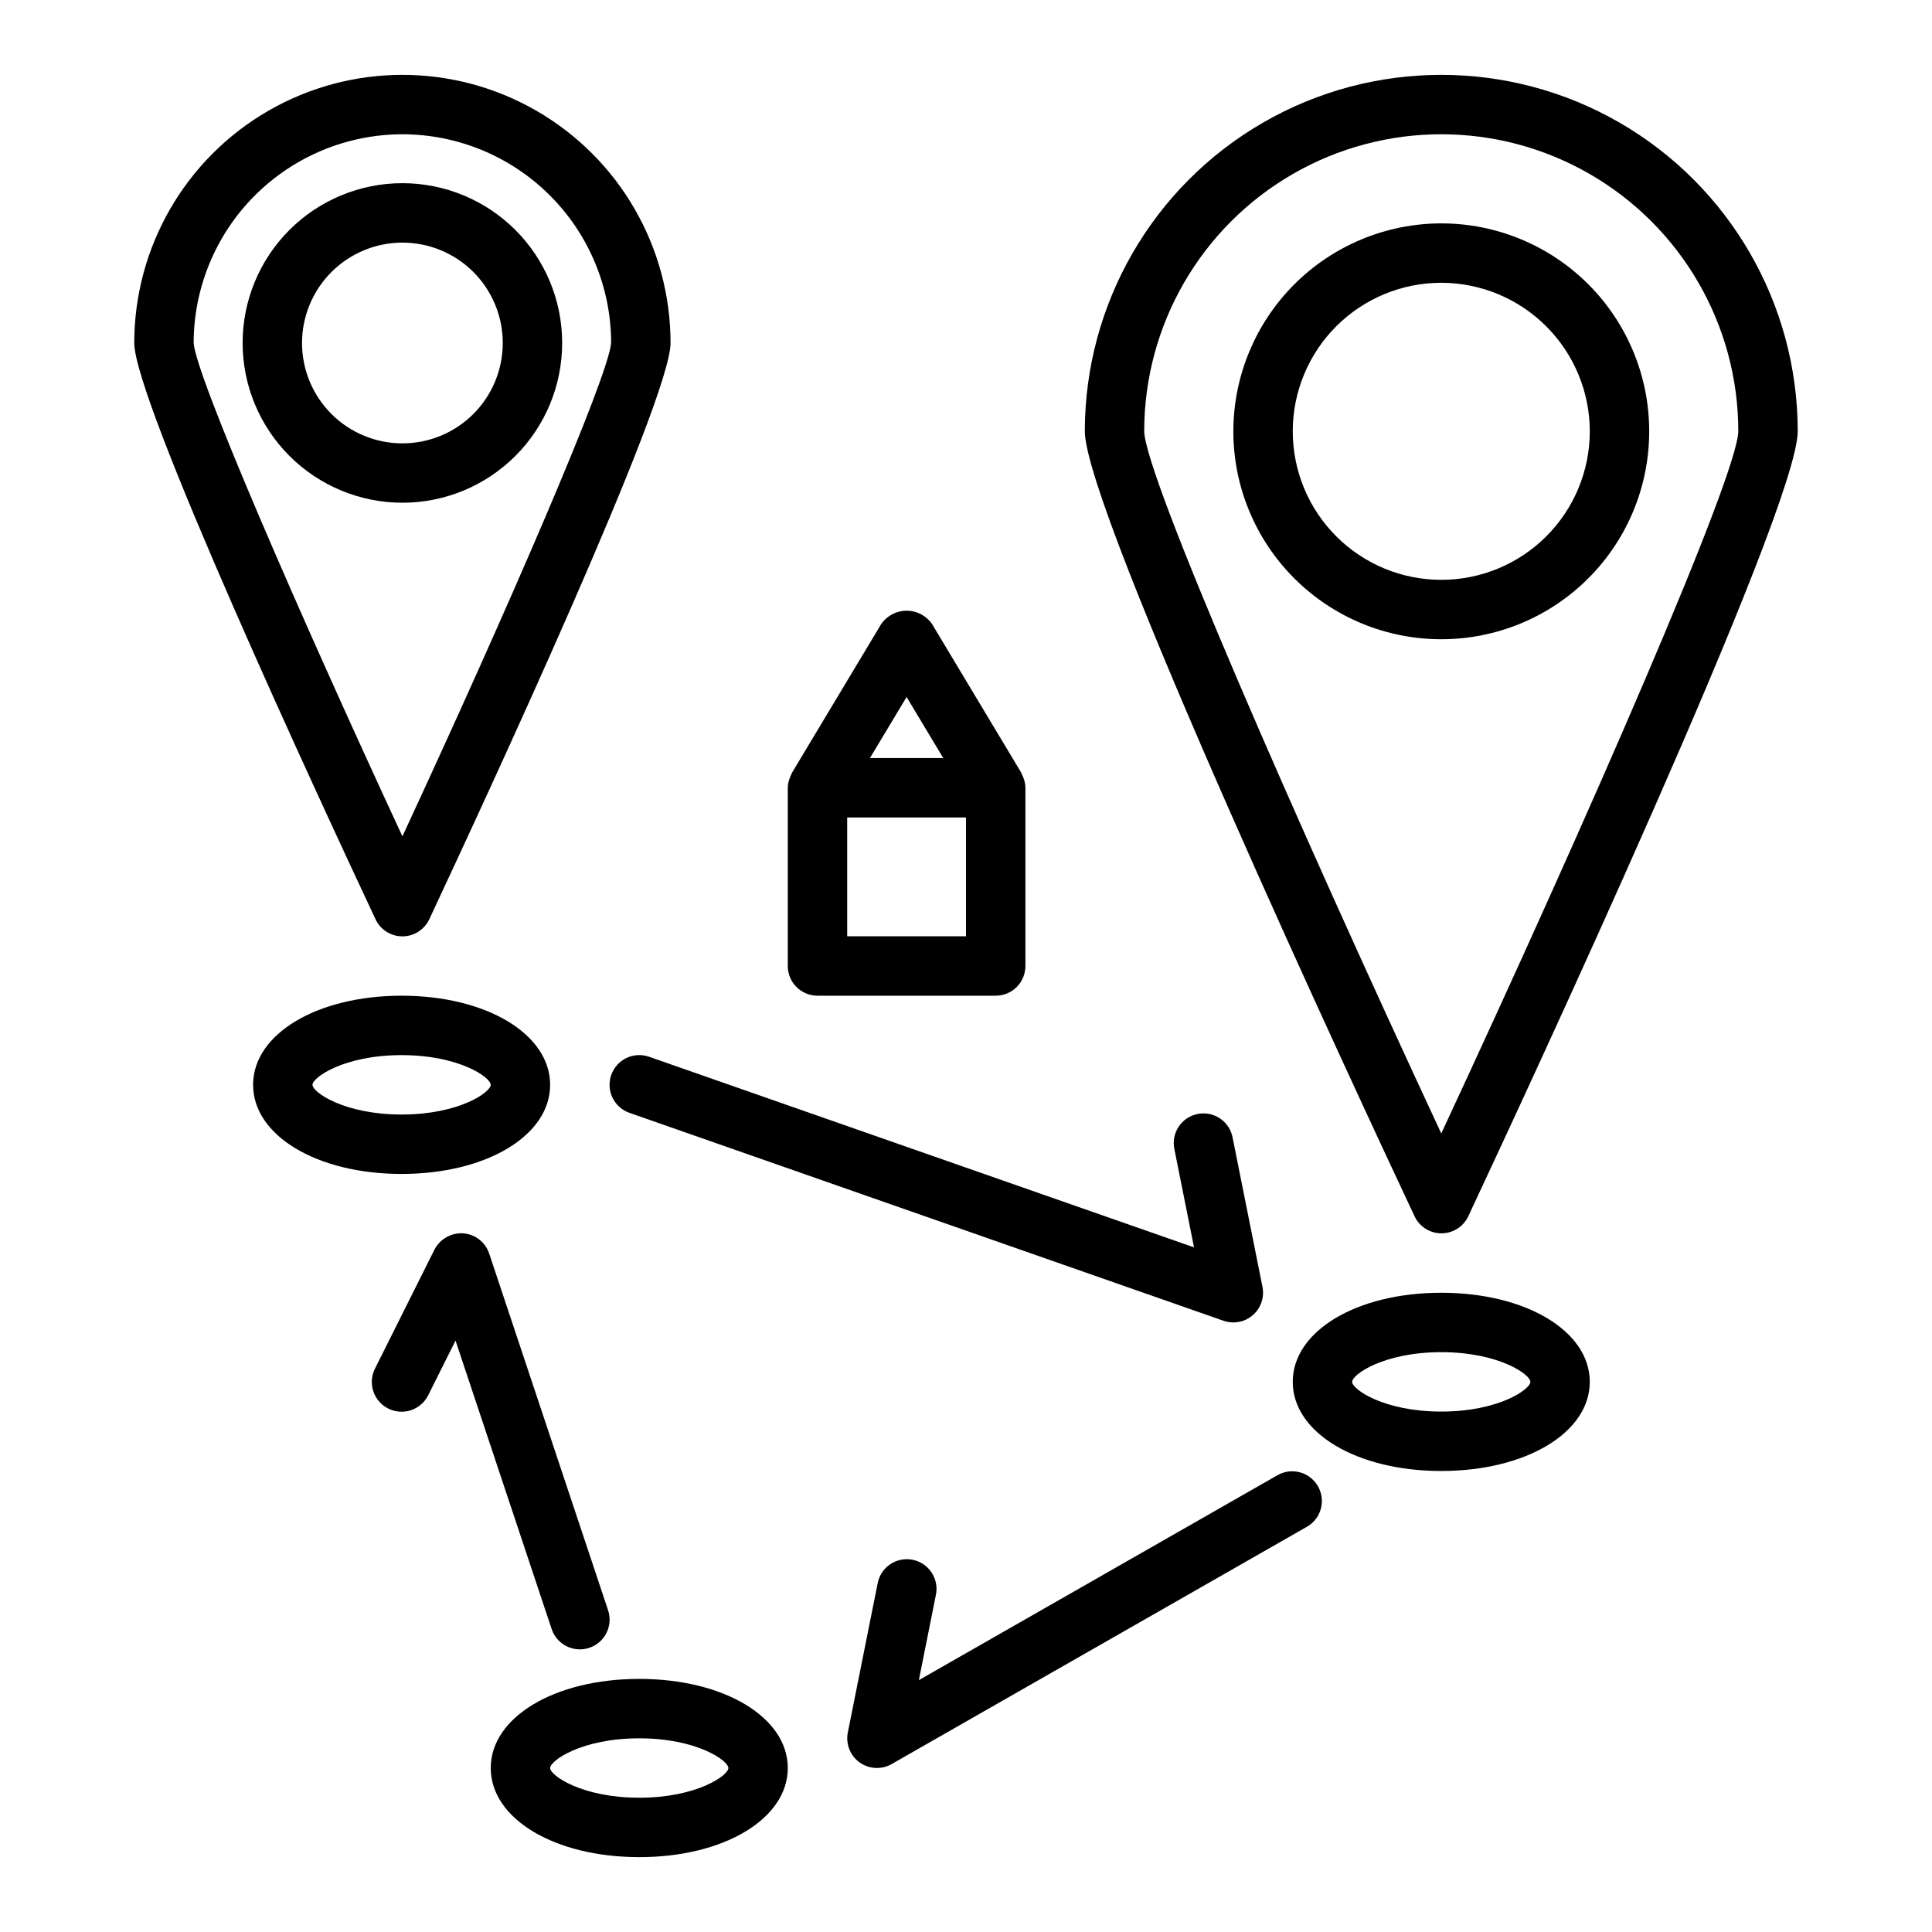 <?xml version="1.0" encoding="UTF-8"?>
<!-- Uploaded to: SVG Repo, www.svgrepo.com, Generator: SVG Repo Mixer Tools -->
<svg fill="#000000" width="800px" height="800px" version="1.1" viewBox="144 144 512 512" xmlns="http://www.w3.org/2000/svg">
 <g>
  <path d="m470.85 258.3c0 14.617 5.805 28.633 16.141 38.965 10.332 10.336 24.348 16.141 38.961 16.141 14.617 0 28.633-5.805 38.965-16.141 10.336-10.332 16.141-24.348 16.141-38.965 0-14.613-5.805-28.629-16.141-38.965-10.332-10.332-24.348-16.137-38.965-16.137-14.609 0.016-28.613 5.828-38.945 16.156-10.328 10.332-16.141 24.336-16.156 38.945zm94.465 0c0 10.441-4.148 20.453-11.531 27.832-7.379 7.383-17.391 11.531-27.832 11.531-10.438 0-20.449-4.148-27.832-11.531-7.379-7.379-11.527-17.391-11.527-27.832 0-10.438 4.148-20.449 11.527-27.832 7.383-7.379 17.395-11.527 27.832-11.527 10.438 0.012 20.441 4.164 27.82 11.543 7.379 7.379 11.527 17.383 11.543 27.816z"/>
  <path d="m431.49 258.3c0 20.867 72.754 176.95 87.379 208.02 1.297 2.762 4.074 4.523 7.125 4.523 3.047 0 5.824-1.762 7.121-4.523 14.547-31.07 87.301-187.15 87.301-208.02 0-33.746-18.004-64.934-47.23-81.809-29.227-16.871-65.238-16.871-94.465 0-29.227 16.875-47.23 48.062-47.23 81.809zm173.18 0c-0.219 11.754-39.5 101.82-78.719 186.08-39.23-84.27-78.512-174.35-78.723-186.08 0-28.121 15.004-54.109 39.359-68.172 24.355-14.062 54.363-14.062 78.723 0 24.355 14.062 39.359 40.051 39.359 68.172z"/>
  <path d="m565.31 510.21c0-13.461-16.918-23.617-39.359-23.617s-39.359 10.156-39.359 23.617c0 13.461 16.918 23.617 39.359 23.617s39.359-10.156 39.359-23.617zm-62.977 0c0-1.961 8.375-7.871 23.617-7.871s23.617 5.91 23.617 7.871c0 1.961-8.375 7.871-23.617 7.871s-23.617-5.91-23.617-7.871z"/>
  <path d="m250.64 277.23c11.23 0 22-4.461 29.941-12.402 7.941-7.941 12.402-18.715 12.398-29.945 0-11.23-4.461-22-12.402-29.941-7.941-7.938-18.715-12.398-29.945-12.398s-22 4.465-29.941 12.406c-7.938 7.941-12.398 18.715-12.395 29.945 0.008 11.227 4.473 21.988 12.414 29.926 7.938 7.938 18.703 12.402 29.93 12.41zm0-68.934c7.051 0 13.82 2.801 18.809 7.789 4.988 4.988 7.789 11.754 7.789 18.809 0 7.055-2.801 13.82-7.789 18.809s-11.758 7.793-18.809 7.793c-7.055 0-13.824-2.805-18.812-7.793s-7.789-11.754-7.789-18.809c0.008-7.051 2.812-13.816 7.797-18.801 4.988-4.988 11.75-7.793 18.805-7.797z"/>
  <path d="m179.58 234.9c0 15.289 48.934 120.74 63.938 152.72 1.297 2.758 4.074 4.523 7.125 4.523 3.047 0 5.824-1.766 7.121-4.523 14.957-31.961 63.938-137.41 63.938-152.72 0-25.387-13.543-48.848-35.531-61.539-21.984-12.695-49.074-12.695-71.059 0-21.988 12.691-35.531 36.152-35.531 61.539zm71.062-55.316c14.652 0.016 28.707 5.84 39.074 16.195 10.371 10.355 16.211 24.402 16.242 39.059-0.637 8.879-27.496 70.848-55.316 130.8-27.852-60.039-54.742-122.06-55.32-130.74 0.02-14.664 5.852-28.727 16.223-39.098 10.371-10.367 24.43-16.203 39.098-16.219z"/>
  <path d="m289.79 431.49c0-13.461-16.918-23.617-39.359-23.617-22.441 0-39.359 10.156-39.359 23.617 0 13.461 16.918 23.617 39.359 23.617 22.445-0.004 39.359-10.156 39.359-23.617zm-62.977 0c0-1.961 8.375-7.871 23.617-7.871 15.242 0 23.617 5.91 23.617 7.871 0 1.961-8.375 7.871-23.617 7.871-15.238 0-23.617-5.914-23.617-7.871z"/>
  <path d="m313.41 636.16c22.441 0 39.359-10.156 39.359-23.617 0-13.461-16.918-23.617-39.359-23.617s-39.359 10.156-39.359 23.617c0 13.461 16.918 23.617 39.359 23.617zm0-31.488c15.242 0 23.617 5.91 23.617 7.871 0 1.961-8.375 7.871-23.617 7.871s-23.617-5.91-23.617-7.871c0-1.961 8.375-7.871 23.617-7.871z"/>
  <path d="m246.91 517.29c1.871 0.934 4.031 1.086 6.016 0.426 1.98-0.664 3.617-2.086 4.551-3.953l7.242-14.492 25.473 76.438c1.375 4.129 5.836 6.363 9.965 4.988 4.133-1.371 6.367-5.836 4.992-9.965l-31.488-94.465c-0.988-3.051-3.731-5.195-6.926-5.422-3.172-0.191-6.156 1.512-7.606 4.336l-15.742 31.488h-0.004c-0.949 1.875-1.113 4.051-0.449 6.047 0.66 1.992 2.094 3.641 3.977 4.574z"/>
  <path d="m470.85 494.46c2.363 0.004 4.602-1.059 6.098-2.891 1.496-1.832 2.09-4.238 1.617-6.555l-7.871-39.359h-0.004c-0.344-2.106-1.531-3.981-3.289-5.195-1.754-1.215-3.926-1.664-6.019-1.246-2.094 0.418-3.93 1.668-5.082 3.465-1.152 1.797-1.527 3.984-1.035 6.062l5.164 25.828-144.41-50.516c-4.106-1.438-8.598 0.723-10.035 4.828-1.441 4.102 0.719 8.598 4.824 10.035l157.44 55.105c0.836 0.289 1.719 0.438 2.606 0.438z"/>
  <path d="m371.79 611.05c2.5 1.801 5.824 1.977 8.5 0.449l110.21-62.977h0.004c3.66-2.207 4.891-6.934 2.769-10.645-2.121-3.711-6.82-5.055-10.578-3.019l-95.188 54.395 4.469-22.371c0.492-2.078 0.117-4.266-1.035-6.062-1.156-1.797-2.988-3.047-5.082-3.465-2.094-0.422-4.266 0.027-6.023 1.242-1.754 1.215-2.941 3.09-3.289 5.199l-7.871 39.359c-0.59 3.016 0.625 6.098 3.117 7.894z"/>
  <path d="m352.77 400c0 2.086 0.832 4.09 2.305 5.566 1.477 1.477 3.481 2.305 5.566 2.305h47.234c2.086 0 4.09-0.828 5.566-2.305 1.477-1.477 2.305-3.481 2.305-5.566v-47.234c-0.02-0.922-0.203-1.832-0.543-2.691-0.086-0.227-0.18-0.434-0.285-0.652-0.082-0.23-0.176-0.453-0.289-0.672l-23.617-39.359c-1.523-2.223-4.047-3.555-6.746-3.555-2.695 0-5.219 1.332-6.746 3.555l-23.617 39.359c-0.109 0.219-0.207 0.441-0.289 0.672-0.102 0.219-0.195 0.434-0.285 0.66-0.344 0.855-0.531 1.762-0.559 2.684zm47.23-7.871-31.484-0.004v-31.488h31.488zm-15.742-63.418 9.715 16.184h-19.43z"/>
 </g>
</svg>
